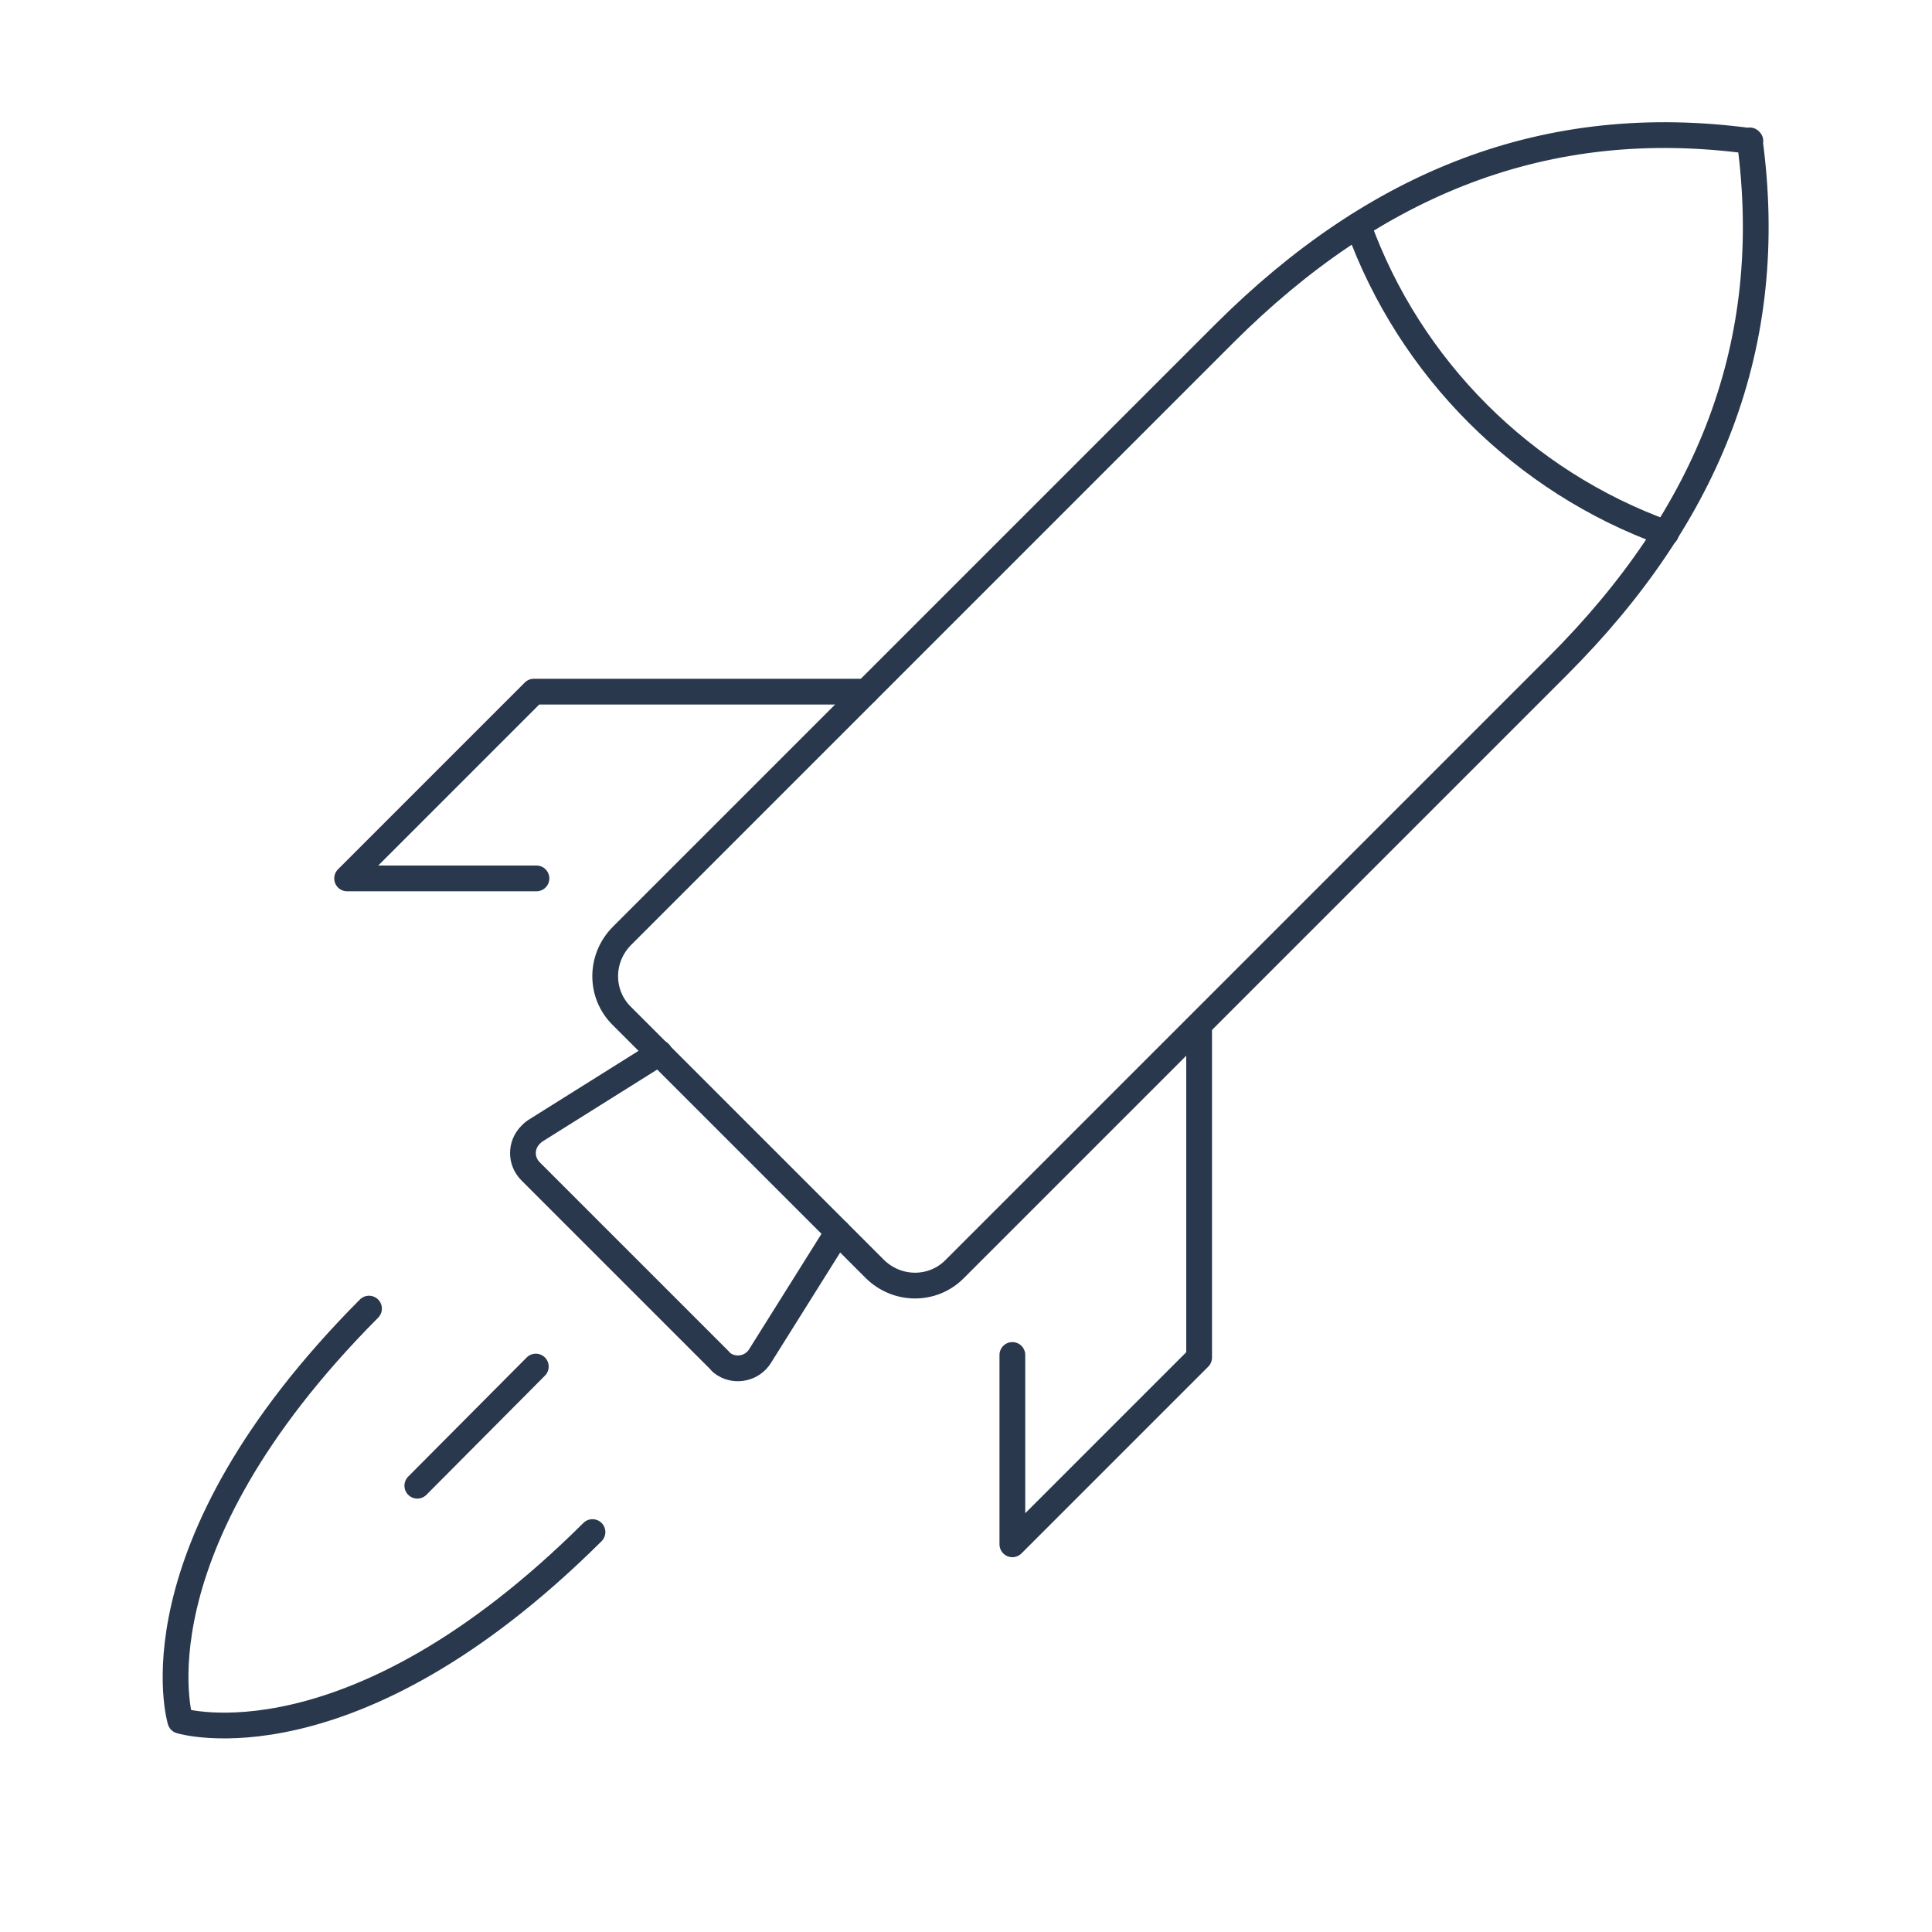 <?xml version="1.0" encoding="UTF-8"?>
<svg xmlns="http://www.w3.org/2000/svg" id="Ebene_1" version="1.1" viewBox="0 0 300 300">
  <defs>
    <style>
      .st0 {
        fill: none;
        stroke: #29384d;
        stroke-linecap: round;
        stroke-linejoin: round;
        stroke-width: 4px;
      }
    </style>
  </defs>
  <g id="Herausragender_Erfolg">
    <g id="Gruppe_3730">
      <g id="Gruppe_3729">
        <g id="Icon_Herausragender_Erfolg">
          <path id="Pfad_892" class="st0" d="M271.8,21.9c-31.8-4.3-58.3,6.6-81.6,29.8l-93.6,93.6c-3.5,3.5-3.5,9.1,0,12.5l39.2,39.2c3.5,3.5,9.1,3.5,12.5,0l93.6-93.6c23.4-23.4,34.1-49.9,29.8-81.6Z"></path>
          <path id="Pfad_893" class="st0" d="M130.1,191.3l-12.1,19.3c-1.2,1.9-3.7,2.4-5.5,1.3-.3-.2-.5-.3-.7-.6l-29.4-29.4c-1.6-1.6-1.6-4.1,0-5.7.2-.2.4-.4.7-.6l19.3-12.1"></path>
          <path id="Pfad_894" class="st0" d="M186.2,159.2v51.6l-29,29v-29.4"></path>
          <path id="Pfad_895" class="st0" d="M134.5,107.4h-51.6l-29,29h29.4"></path>
          <path id="Pfad_896" class="st0" d="M258.7,82.8c-22.2-8-39.8-25.6-47.8-47.8"></path>
          <path id="Pfad_897" class="st0" d="M57.3,203.2c-37.4,37.6-29.3,64-29.3,64,0,0,26.4,8.1,64-29.3"></path>
          <line id="Linie_50" class="st0" x1="83.2" y1="212.2" x2="64.8" y2="230.7"></line>
        </g>
      </g>
    </g>
  </g>
</svg>
